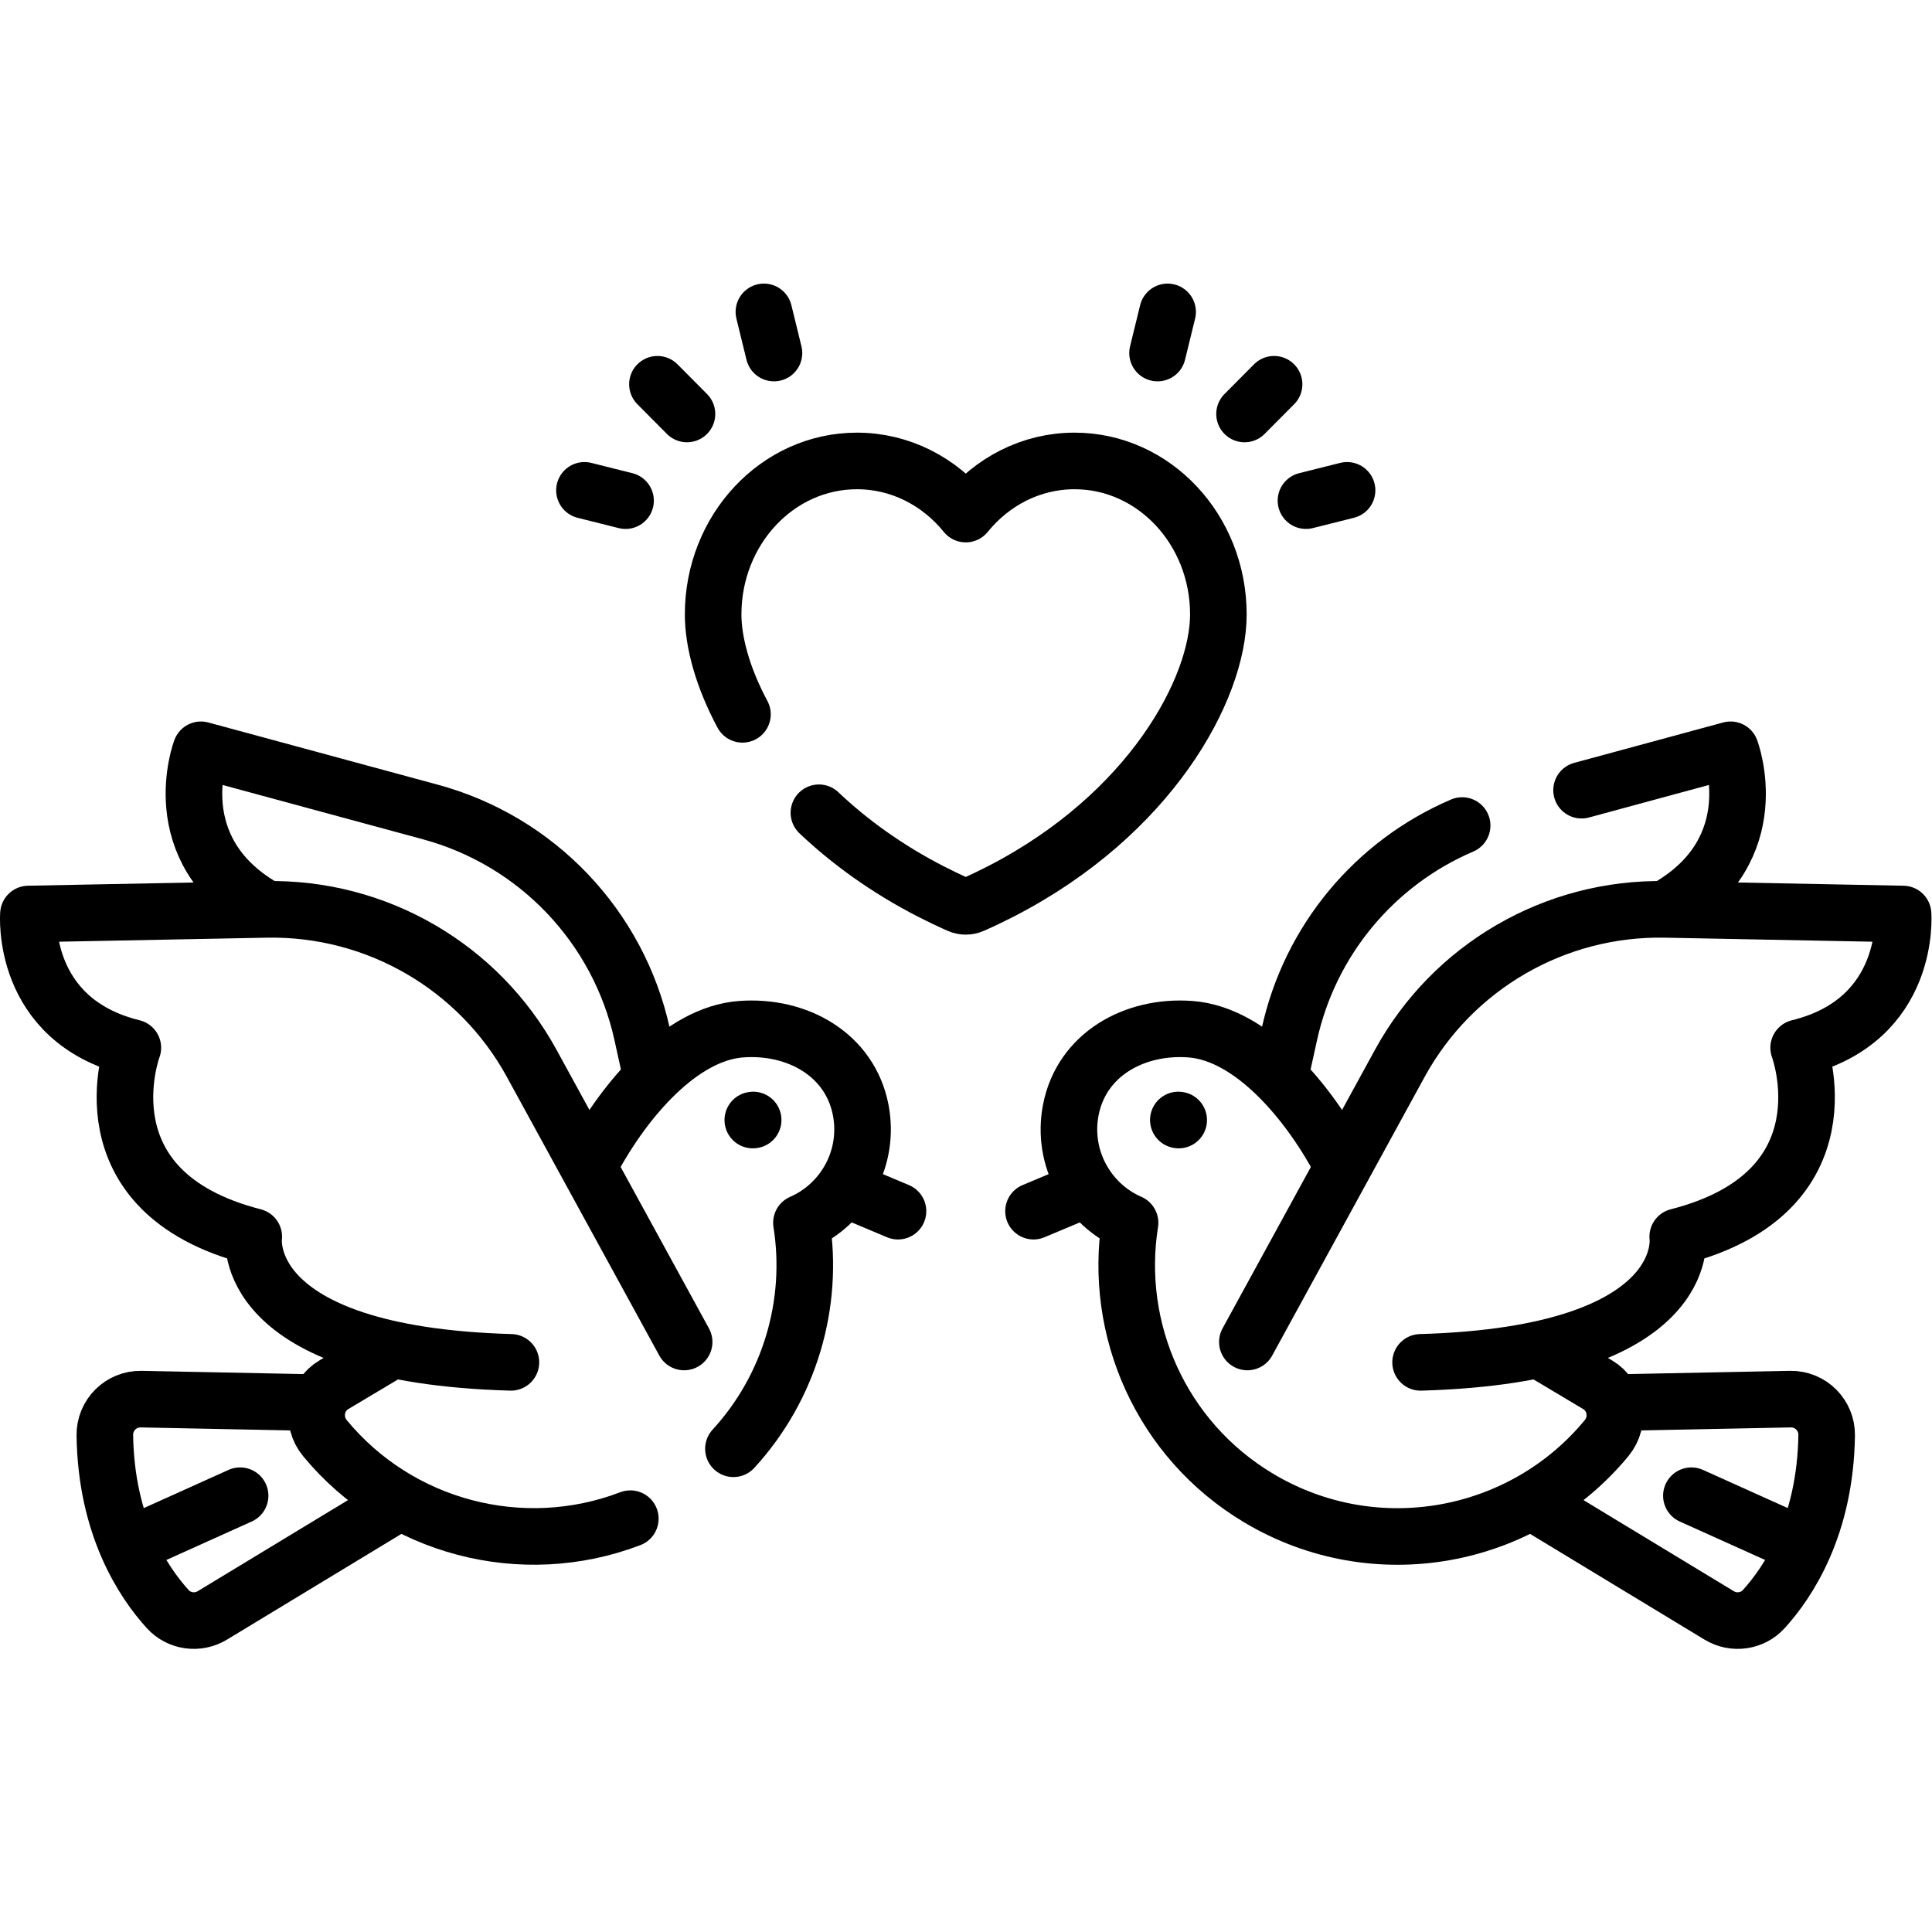 <?xml version="1.0" encoding="UTF-8" standalone="no"?>
<!-- Created with Inkscape (http://www.inkscape.org/) -->

<svg
   version="1.1"
   id="svg1569"
   xml:space="preserve"
   width="682.667"
   height="682.667"
   viewBox="0 0 682.667 682.667"
   xmlns="http://www.w3.org/2000/svg"
   xmlns:svg="http://www.w3.org/2000/svg"><defs
     id="defs1573"><clipPath
       clipPathUnits="userSpaceOnUse"
       id="clipPath1583"><path
         d="M 0,512 H 512 V 0 H 0 Z"
         id="path1581" /></clipPath></defs><g
     id="g1575"
     transform="matrix(1.333,0,0,-1.333,0,682.667)"><g
       id="g1577"><g
         id="g1579"
         clip-path="url(#clipPath1583)"><g
           id="g1585"
           transform="translate(217.074,296.683)"><path
             d="m 0,0 c 8.044,-7.622 17.883,-14.806 29.646,-20.853 2.417,-1.242 4.915,-2.436 7.494,-3.575 1.136,-0.502 2.438,-0.502 3.574,0 2.578,1.139 5.076,2.333 7.493,3.575 39.736,20.427 57.68,53.789 57.68,73.427 0,22.471 -17.066,40.685 -38.12,40.685 -11.525,0 -21.852,-5.459 -28.84,-14.084 -6.989,8.625 -17.315,14.084 -28.84,14.084 -21.054,0 -38.125,-18.214 -38.125,-40.685 0,-7.365 2.524,-16.659 7.774,-26.478"
             style="fill:none;stroke:#000000;stroke-width:15;stroke-linecap:round;stroke-linejoin:round;stroke-miterlimit:10;stroke-dasharray:none;stroke-opacity:1"
             id="path1587" /></g><g
           id="g1589"
           transform="translate(442.104,271.588)"><path
             d="M 0,0 C 26.68,15.439 16.627,41.789 16.627,41.789 L -22.867,31.081"
             style="fill:none;stroke:#000000;stroke-width:15;stroke-linecap:round;stroke-linejoin:round;stroke-miterlimit:10;stroke-dasharray:none;stroke-opacity:1"
             id="path1591" /></g><g
           id="g1593"
           transform="translate(387.58,293.298)"><path
             d="m 0,0 c -23.094,-9.873 -40.311,-30.359 -45.798,-55.319 l -2.177,-9.899"
             style="fill:none;stroke:#000000;stroke-width:15;stroke-linecap:round;stroke-linejoin:round;stroke-miterlimit:10;stroke-dasharray:none;stroke-opacity:1"
             id="path1595" /></g><g
           id="g1597"
           transform="translate(408.345,112.627)"><path
             d="m 0,0 47.37,-28.708 c 3.834,-2.324 8.795,-1.647 11.813,1.669 6.537,7.185 16.333,21.939 16.676,46.08 0.077,5.338 -4.278,9.689 -9.617,9.583 L 21.88,27.737"
             style="fill:none;stroke:#000000;stroke-width:15;stroke-linecap:round;stroke-linejoin:round;stroke-miterlimit:10;stroke-dasharray:none;stroke-opacity:1"
             id="path1599" /></g><g
           id="g1601"
           transform="translate(355.707,203.379)"><path
             d="m 0,0 c -8.423,16.142 -23.66,34.719 -40.172,35.936 -14.893,1.097 -28.849,-6.743 -31.688,-21.404 -2.453,-12.659 4.362,-24.959 15.706,-29.911 -4.481,-28.165 8.146,-57.497 34.132,-73.001 30.884,-18.427 70.007,-10.996 92.196,15.931 3.688,4.476 2.577,11.174 -2.403,14.145 l -13.735,8.196"
             style="fill:none;stroke:#000000;stroke-width:15;stroke-linecap:round;stroke-linejoin:round;stroke-miterlimit:10;stroke-dasharray:none;stroke-opacity:1"
             id="path1603" /></g><g
           id="g1605"
           transform="translate(330.648,156.4)"><path
             d="m 0,0 40.409,73.863 c 14.033,25.651 41.16,41.377 70.393,40.808 l 63.006,-1.225 c 0,0 2.262,-28.111 -27.677,-35.45 0,0 14.356,-38.216 -32.053,-50.091 0,0 4.562,-31.238 -68.161,-33.305"
             style="fill:none;stroke:#000000;stroke-width:15;stroke-linecap:round;stroke-linejoin:round;stroke-miterlimit:10;stroke-dasharray:none;stroke-opacity:1"
             id="path1607" /></g><g
           id="g1609"
           transform="translate(448.349,115.649)"><path
             d="M 0,0 25.005,-11.267"
             style="fill:none;stroke:#000000;stroke-width:15;stroke-linecap:round;stroke-linejoin:round;stroke-miterlimit:10;stroke-dasharray:none;stroke-opacity:1"
             id="path1611" /></g><g
           id="g1613"
           transform="translate(312.35,215.247)"><path
             d="M 0,0 0.096,-0.019"
             style="fill:none;stroke:#000000;stroke-width:15;stroke-linecap:round;stroke-linejoin:round;stroke-miterlimit:10;stroke-dasharray:none;stroke-opacity:1"
             id="path1615" /></g><g
           id="g1617"
           transform="translate(286.676,196.413)"><path
             d="M 0,0 -12.717,-5.339"
             style="fill:none;stroke:#000000;stroke-width:15;stroke-linecap:round;stroke-linejoin:round;stroke-miterlimit:10;stroke-dasharray:none;stroke-opacity:1"
             id="path1619" /></g><g
           id="g1621"
           transform="translate(172.355,228.243)"><path
             d="m 0,0 -2.141,9.736 c -6.278,28.556 -27.907,51.257 -56.127,58.908 l -60.822,16.49 c 0,0 -10.054,-26.349 16.627,-41.789"
             style="fill:none;stroke:#000000;stroke-width:15;stroke-linecap:round;stroke-linejoin:round;stroke-miterlimit:10;stroke-dasharray:none;stroke-opacity:1"
             id="path1623" /></g><g
           id="g1625"
           transform="translate(104.441,113.106)"><path
             d="m 0,0 -48.161,-29.187 c -3.834,-2.324 -8.795,-1.647 -11.812,1.669 -6.538,7.185 -16.334,21.938 -16.677,46.079 -0.077,5.339 4.278,9.69 9.617,9.584 l 44.834,-0.896"
             style="fill:none;stroke:#000000;stroke-width:15;stroke-linecap:round;stroke-linejoin:round;stroke-miterlimit:10;stroke-dasharray:none;stroke-opacity:1"
             id="path1627" /></g><g
           id="g1629"
           transform="translate(102.253,153.271)"><path
             d="m 0,0 -13.735,-8.195 c -4.981,-2.972 -6.092,-9.67 -2.403,-14.145 19.573,-23.753 52.32,-32.322 80.968,-21.368"
             style="fill:none;stroke:#000000;stroke-width:15;stroke-linecap:round;stroke-linejoin:round;stroke-miterlimit:10;stroke-dasharray:none;stroke-opacity:1"
             id="path1631" /></g><g
           id="g1633"
           transform="translate(194.415,128.094)"><path
             d="m 0,0 c 14.878,16.194 21.451,38.387 18.027,59.906 11.345,4.952 18.16,17.252 15.707,29.911 -2.84,14.661 -16.795,22.501 -31.688,21.404 -15.991,-1.178 -30.785,-18.638 -39.354,-34.399"
             style="fill:none;stroke:#000000;stroke-width:15;stroke-linecap:round;stroke-linejoin:round;stroke-miterlimit:10;stroke-dasharray:none;stroke-opacity:1"
             id="path1635" /></g><g
           id="g1637"
           transform="translate(181.348,156.4)"><path
             d="m 0,0 -40.41,73.863 c -14.033,25.651 -41.159,41.377 -70.392,40.808 l -63.007,-1.225 c 0,0 -2.261,-28.111 27.677,-35.45 0,0 -14.356,-38.216 32.054,-50.091 0,0 -4.563,-31.238 68.16,-33.305"
             style="fill:none;stroke:#000000;stroke-width:15;stroke-linecap:round;stroke-linejoin:round;stroke-miterlimit:10;stroke-dasharray:none;stroke-opacity:1"
             id="path1639" /></g><g
           id="g1641"
           transform="translate(63.647,115.649)"><path
             d="M 0,0 -25.004,-11.267"
             style="fill:none;stroke:#000000;stroke-width:15;stroke-linecap:round;stroke-linejoin:round;stroke-miterlimit:10;stroke-dasharray:none;stroke-opacity:1"
             id="path1643" /></g><g
           id="g1645"
           transform="translate(199.645,215.247)"><path
             d="M 0,0 -0.095,-0.019"
             style="fill:none;stroke:#000000;stroke-width:15;stroke-linecap:round;stroke-linejoin:round;stroke-miterlimit:10;stroke-dasharray:none;stroke-opacity:1"
             id="path1647" /></g><g
           id="g1649"
           transform="translate(225.319,196.413)"><path
             d="M 0,0 12.717,-5.339"
             style="fill:none;stroke:#000000;stroke-width:15;stroke-linecap:round;stroke-linejoin:round;stroke-miterlimit:10;stroke-dasharray:none;stroke-opacity:1"
             id="path1651" /></g><g
           id="g1653"
           transform="translate(182.1,402.392)"><path
             d="M 0,0 -7.829,7.876"
             style="fill:none;stroke:#000000;stroke-width:15;stroke-linecap:round;stroke-linejoin:round;stroke-miterlimit:10;stroke-dasharray:none;stroke-opacity:1"
             id="path1655" /></g><g
           id="g1657"
           transform="translate(165.818,379.419)"><path
             d="M 0,0 -10.892,2.732"
             style="fill:none;stroke:#000000;stroke-width:15;stroke-linecap:round;stroke-linejoin:round;stroke-miterlimit:10;stroke-dasharray:none;stroke-opacity:1"
             id="path1659" /></g><g
           id="g1661"
           transform="translate(202.493,429.454)"><path
             d="M 0,0 2.668,-10.91"
             style="fill:none;stroke:#000000;stroke-width:15;stroke-linecap:round;stroke-linejoin:round;stroke-miterlimit:10;stroke-dasharray:none;stroke-opacity:1"
             id="path1663" /></g><g
           id="g1665"
           transform="translate(329.9,402.392)"><path
             d="M 0,0 7.829,7.876"
             style="fill:none;stroke:#000000;stroke-width:15;stroke-linecap:round;stroke-linejoin:round;stroke-miterlimit:10;stroke-dasharray:none;stroke-opacity:1"
             id="path1667" /></g><g
           id="g1669"
           transform="translate(346.182,379.419)"><path
             d="M 0,0 10.892,2.732"
             style="fill:none;stroke:#000000;stroke-width:15;stroke-linecap:round;stroke-linejoin:round;stroke-miterlimit:10;stroke-dasharray:none;stroke-opacity:1"
             id="path1671" /></g><g
           id="g1673"
           transform="translate(309.507,429.454)"><path
             d="M 0,0 -2.668,-10.91"
             style="fill:none;stroke:#000000;stroke-width:15;stroke-linecap:round;stroke-linejoin:round;stroke-miterlimit:10;stroke-dasharray:none;stroke-opacity:1"
             id="path1675" /></g></g></g></g></svg>
